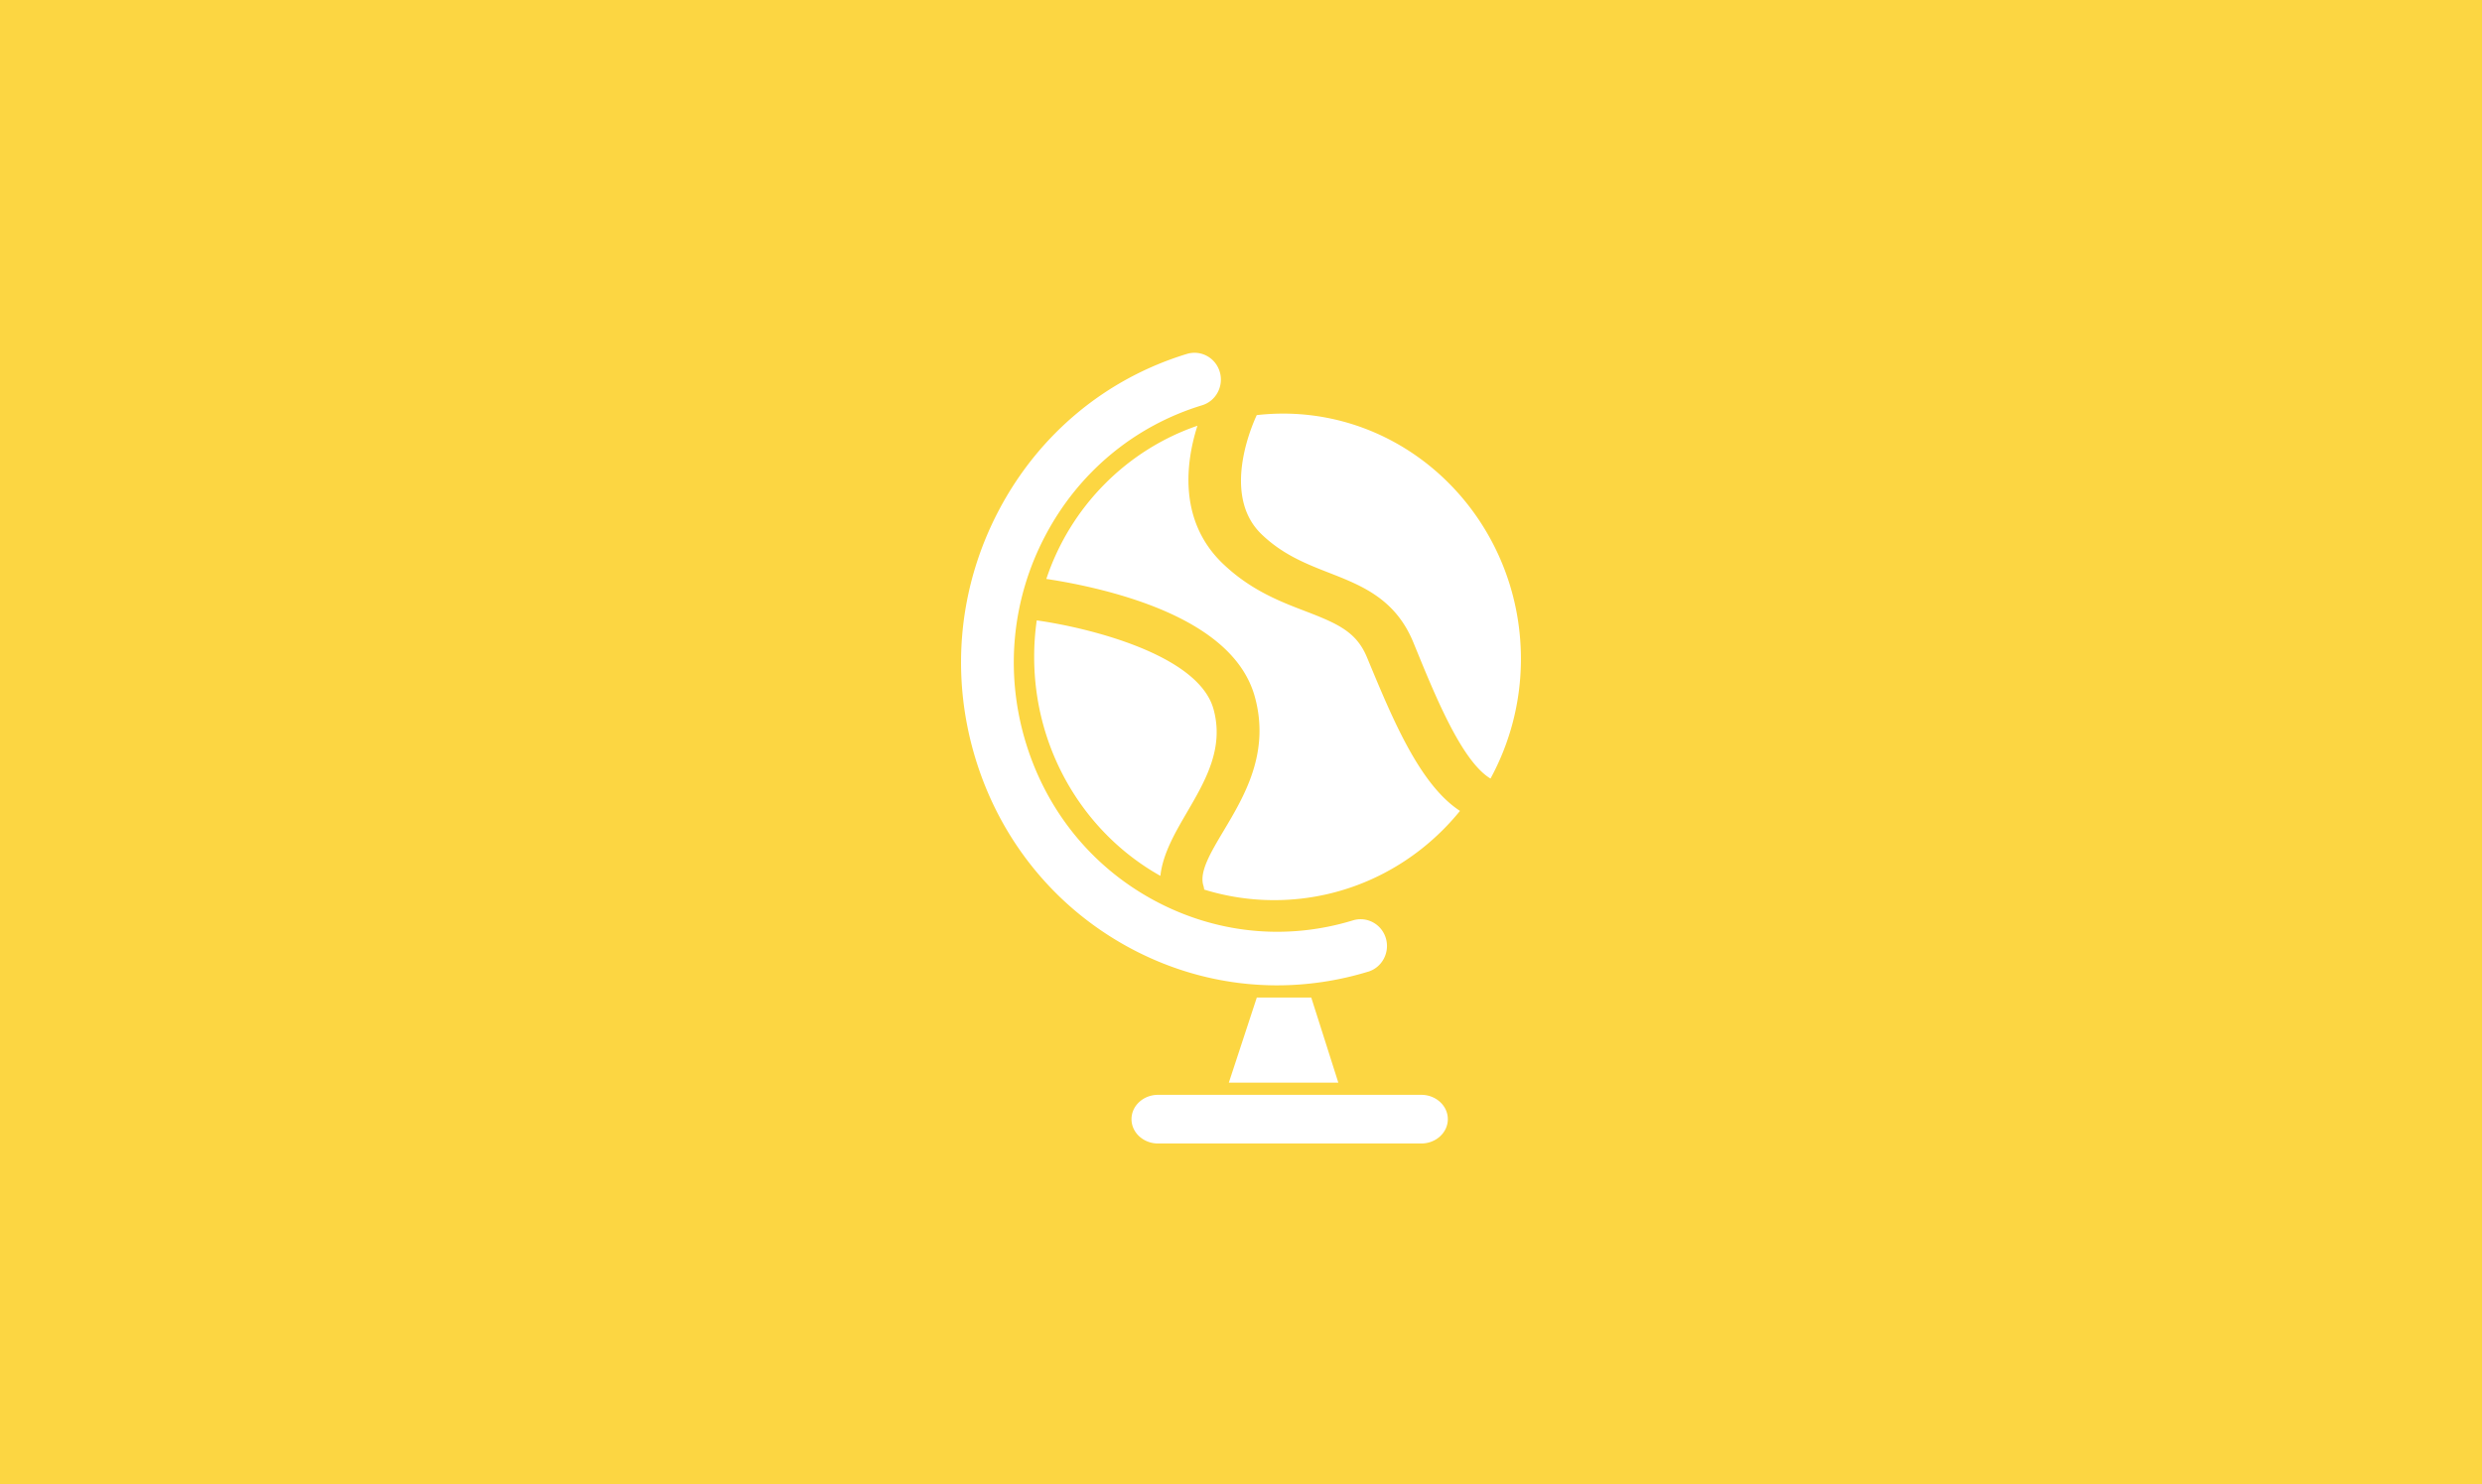 <?xml version="1.0" encoding="utf-8"?><svg xmlns="http://www.w3.org/2000/svg" width="204" height="122" fill-rule="evenodd"><path fill="#fcd642" d="M0 0h204v122H0z"/><path d="M101 89h9l-2.226-7H103.3zm15.816 1h-21.63c-1.21 0-2.186.897-2.186 2s.977 2 2.184 2h21.63c1.207 0 2.185-.895 2.185-2s-.978-2-2.184-2zm-11.358-56a19.13 19.13 0 0 0-2.166.125c-.032.1-3.13 6.38.383 9.78 1.746 1.688 3.685 2.446 5.56 3.18 2.684 1.05 5.46 2.134 6.937 5.74l.194.474c1.628 3.976 3.8 9.302 6.142 10.703 1.585-2.913 2.5-6.27 2.5-9.842C125 43.044 116.233 34 105.458 34zm7.086 20.493l-.195-.47c-.87-2.087-2.405-2.76-5.038-3.773-2.1-.8-4.5-1.728-6.77-3.884-3.792-3.603-3.028-8.53-2.122-11.368C92.59 36.995 87.967 41.68 86 47.592c1.457.217 4.074.686 6.83 1.56 5.85 1.86 9.3 4.577 10.292 8.075 1.296 4.623-.836 8.195-2.548 11.067-1.08 1.813-2.016 3.38-1.666 4.505.034.108.055.218.068.33a19.47 19.47 0 0 0 5.751.867c6.147 0 11.646-2.86 15.272-7.336-3.27-2.13-5.48-7.422-7.456-12.17zM95.374 72c.2-1.828 1.216-3.56 2.2-5.25 1.5-2.574 3.05-5.235 2.17-8.445-1.245-4.552-10.48-6.74-14.532-7.305-.14.978-.212 1.98-.212 2.997 0 7.775 4.202 14.55 10.374 18.003zm17.08 7.877c1.144-.35 1.794-1.576 1.454-2.74s-1.546-1.827-2.7-1.48c-5.55 1.7-11.4 1.076-16.505-1.727s-8.804-7.463-10.46-13.117-1.056-11.63 1.694-16.822 7.32-8.984 12.867-10.676c1.143-.348 1.794-1.576 1.452-2.742s-1.546-1.827-2.7-1.48c-6.653 2.027-12.134 6.575-15.433 12.804s-4.02 13.396-2.032 20.178 6.45 12.37 12.56 15.734C96.5 79.926 100.71 81 104.967 81a25.63 25.63 0 0 0 7.478-1.123z" fill="#fff" fill-rule="nonzero"/></svg>